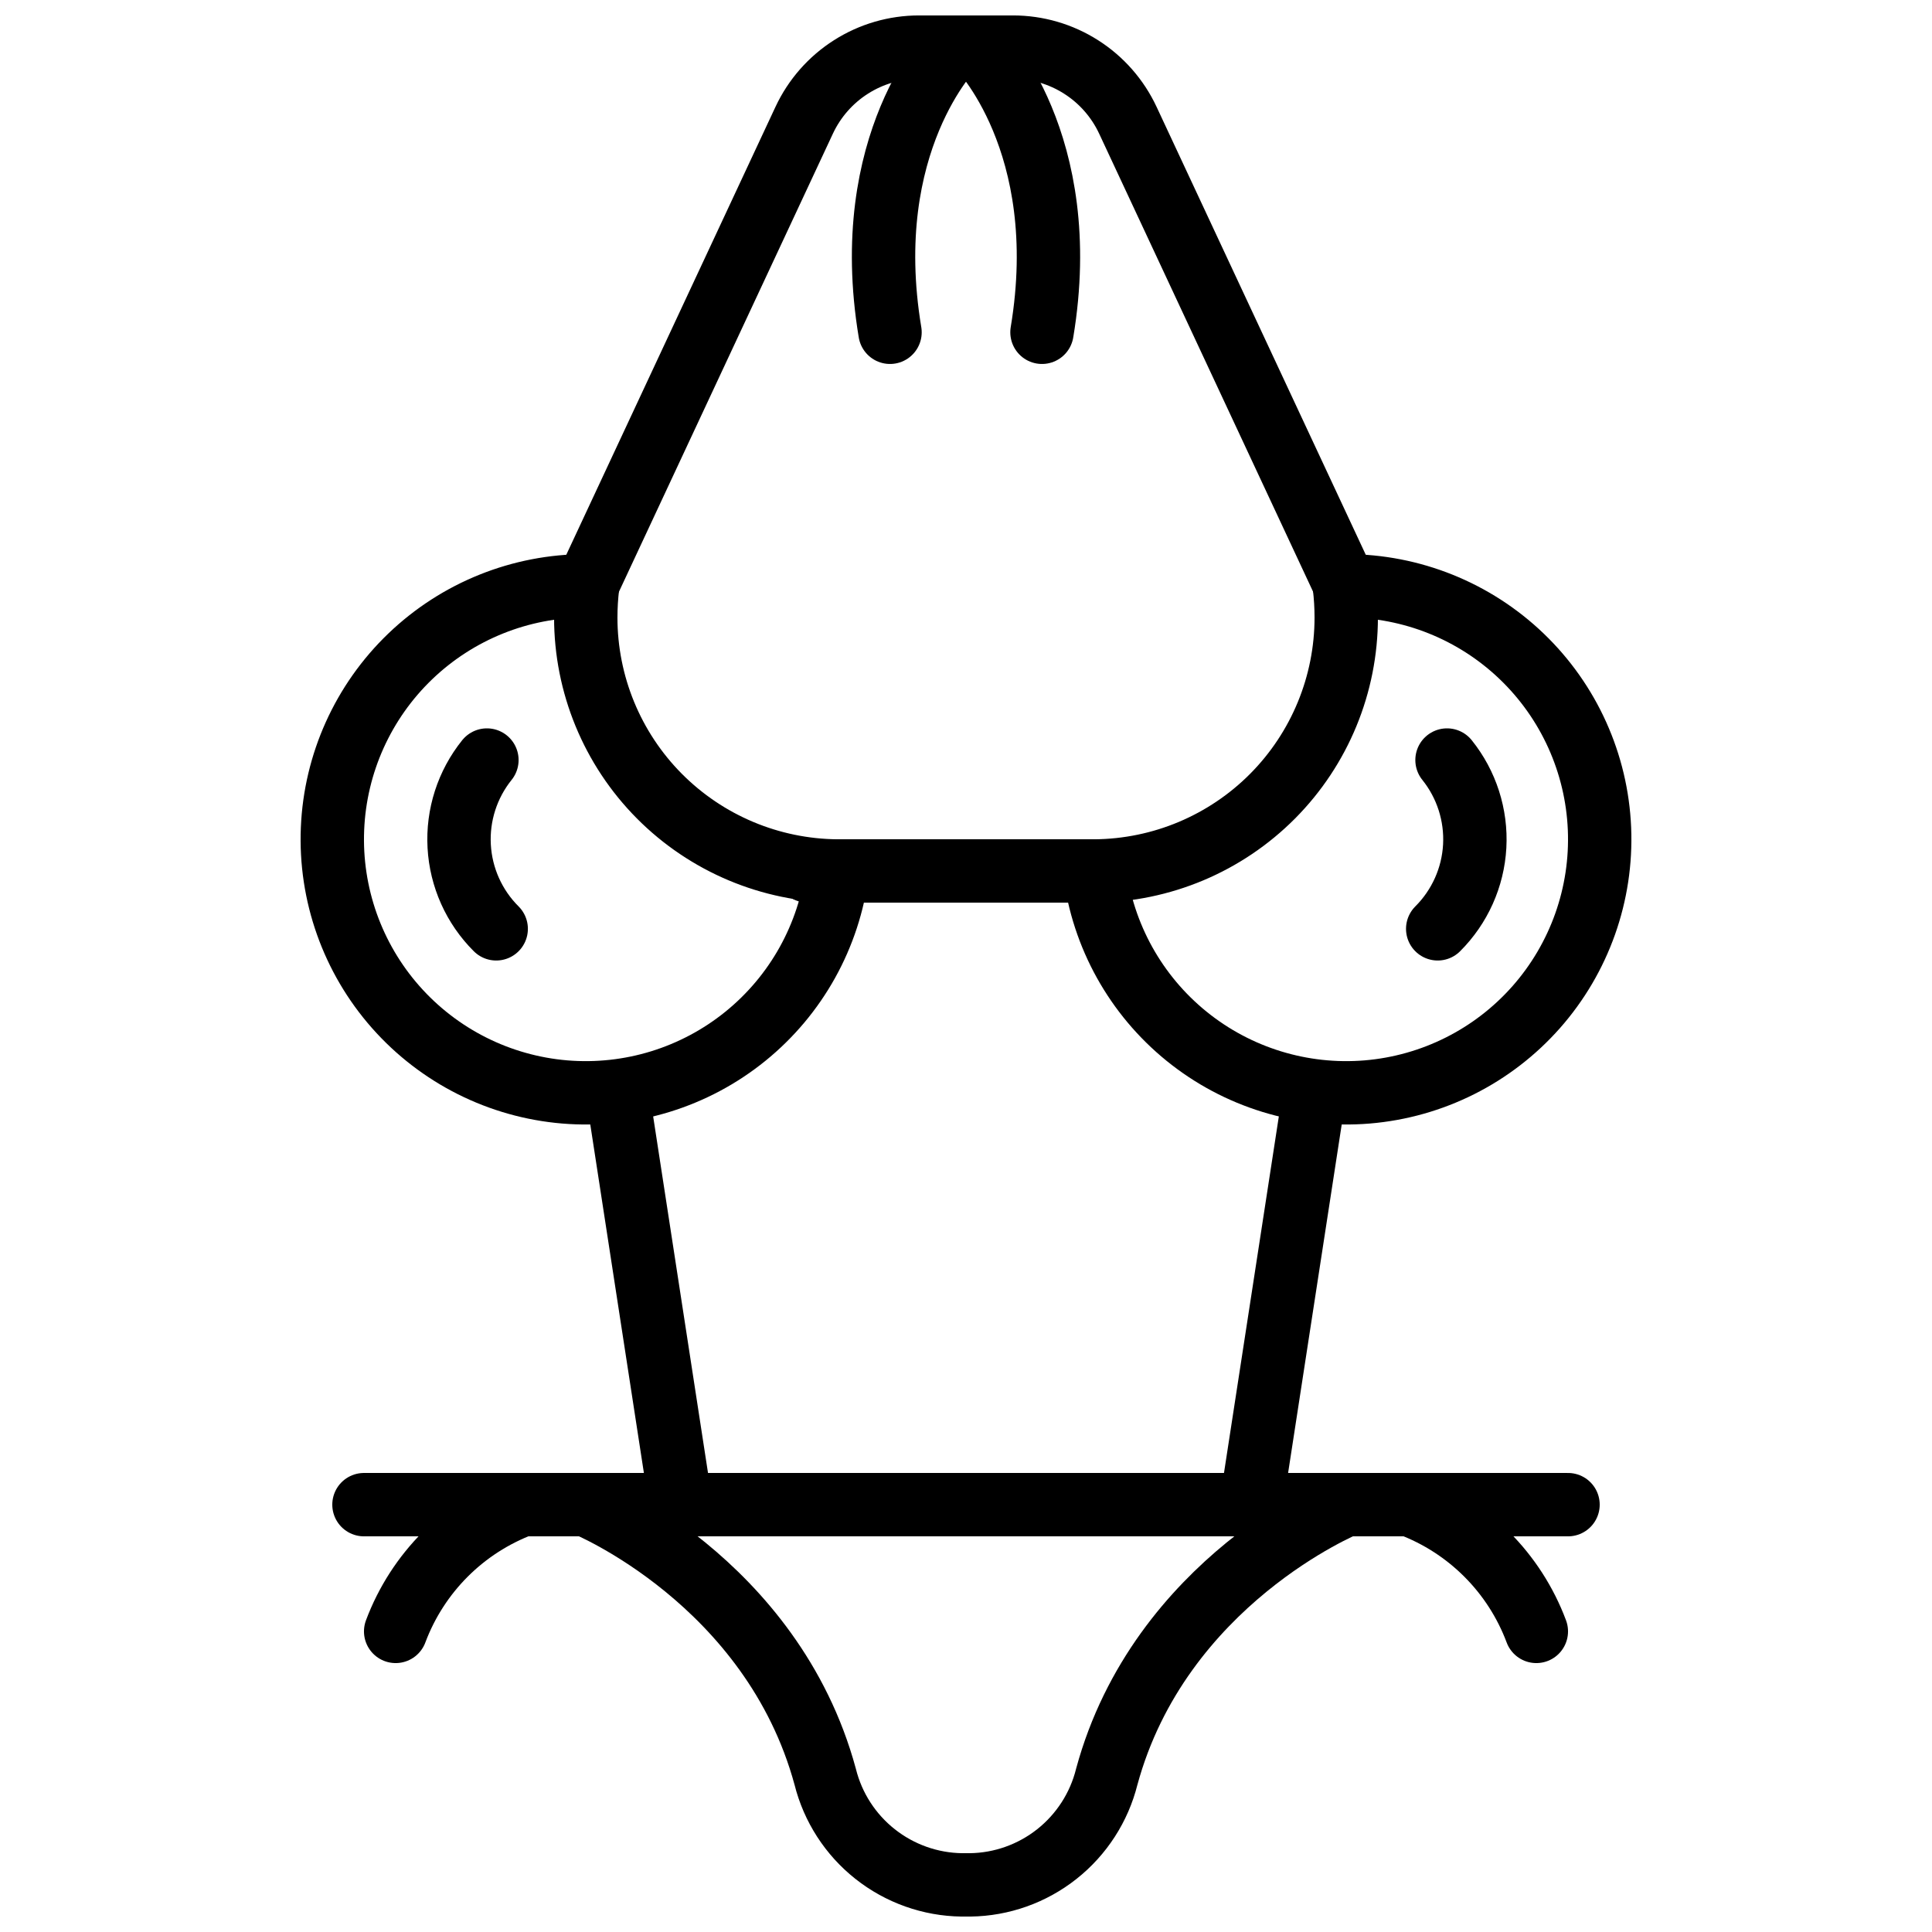 <?xml version="1.0" encoding="UTF-8"?>
<!-- Uploaded to: ICON Repo, www.svgrepo.com, Generator: ICON Repo Mixer Tools -->
<svg width="800px" height="800px" version="1.1" viewBox="144 144 512 512" xmlns="http://www.w3.org/2000/svg">
 <defs>
  <clipPath id="d">
   <path d="m291 148.09h218v159.91h-218z"/>
  </clipPath>
  <clipPath id="c">
   <path d="m290 534h220v117.9h-220z"/>
  </clipPath>
  <clipPath id="b">
   <path d="m369 148.09h37v92.906h-37z"/>
  </clipPath>
  <clipPath id="a">
   <path d="m394 148.09h37v92.906h-37z"/>
  </clipPath>
 </defs>
 <path transform="matrix(8.397 0 0 8.397 148.09 148.09)" d="m25.94 27c-0.258 2.048-1.296 3.917-2.901 5.217-1.604 1.3-3.647 1.929-5.704 1.758-2.057-0.172-3.968-1.132-5.334-2.68-1.366-1.548-2.08-3.564-1.994-5.626 0.086-2.063 0.965-4.012 2.455-5.441 1.49-1.429 3.474-2.227 5.538-2.227h0.06c-0.04 0.332-0.06 0.666-0.06 1-9.3e-4 2.112 0.834 4.138 2.321 5.636 1.488 1.498 3.507 2.348 5.619 2.364zm0 0" fill="none" stroke="#000000" stroke-linecap="round" stroke-linejoin="round" stroke-width="2"/>
 <path transform="matrix(8.397 0 0 8.397 148.09 148.09)" d="m15.173 28.827c-0.698-0.695-1.114-1.624-1.168-2.607-0.054-0.983 0.257-1.952 0.875-2.72" fill="none" stroke="#000000" stroke-linecap="round" stroke-linejoin="round" stroke-width="2"/>
 <path transform="matrix(8.397 0 0 8.397 148.09 148.09)" d="m44.887 28.827c0.697-0.695 1.114-1.624 1.168-2.607 0.054-0.983-0.257-1.952-0.874-2.72" fill="none" stroke="#000000" stroke-linecap="round" stroke-linejoin="round" stroke-width="2"/>
 <path transform="matrix(8.397 0 0 8.397 148.09 148.09)" d="m34.06 27c0.258 2.048 1.297 3.917 2.901 5.217s3.647 1.929 5.704 1.758c2.057-0.172 3.968-1.132 5.334-2.68 1.365-1.548 2.08-3.564 1.994-5.626-0.086-2.063-0.965-4.012-2.455-5.441-1.49-1.429-3.474-2.227-5.538-2.227h-0.06c0.04 0.332 0.06 0.666 0.06 1 4.65e-4 2.112-0.834 4.138-2.321 5.636-1.488 1.498-3.507 2.348-5.619 2.364zm0 0" fill="none" stroke="#000000" stroke-linecap="round" stroke-linejoin="round" stroke-width="2"/>
 <path transform="matrix(8.397 0 0 8.397 148.09 148.09)" d="m25 27h9" fill="none" stroke="#000000" stroke-linecap="round" stroke-linejoin="round" stroke-width="2"/>
 <g clip-path="url(#d)">
  <path transform="matrix(8.397 0 0 8.397 148.09 148.09)" d="m41.97 18-6.862-14.693c-0.322-0.689-0.834-1.273-1.476-1.681-0.642-0.409-1.387-0.626-2.148-0.626h-2.967 4.66e-4c-0.761 0-1.506 0.217-2.148 0.626-0.642 0.408-1.154 0.992-1.476 1.681l-6.862 14.693" fill="none" stroke="#000000" stroke-linecap="round" stroke-linejoin="round" stroke-width="2"/>
 </g>
 <path transform="matrix(8.397 0 0 8.397 148.09 148.09)" d="m49 47h-38" fill="none" stroke="#000000" stroke-linecap="round" stroke-linejoin="round" stroke-width="2"/>
 <g clip-path="url(#c)">
  <path transform="matrix(8.397 0 0 8.397 148.09 148.09)" d="m30 47h-12s5.878 2.405 7.557 8.589c0.241 0.965 0.795 1.822 1.575 2.439 0.78 0.617 1.742 0.959 2.736 0.972h0.263-4.65e-4c0.995-0.013 1.957-0.355 2.736-0.972 0.78-0.617 1.334-1.475 1.575-2.439 1.679-6.184 7.557-8.589 7.557-8.589zm0 0" fill="none" stroke="#000000" stroke-linecap="round" stroke-linejoin="round" stroke-width="2"/>
 </g>
 <path transform="matrix(8.397 0 0 8.397 148.09 148.09)" d="m16 47c-1.849 0.692-3.307 2.151-4 4" fill="none" stroke="#000000" stroke-linecap="round" stroke-linejoin="round" stroke-width="2"/>
 <path transform="matrix(8.397 0 0 8.397 148.09 148.09)" d="m44 47c1.849 0.692 3.308 2.151 4 4" fill="none" stroke="#000000" stroke-linecap="round" stroke-linejoin="round" stroke-width="2"/>
 <path transform="matrix(8.397 0 0 8.397 148.09 148.09)" d="m19 34 2 13" fill="none" stroke="#000000" stroke-linecap="round" stroke-linejoin="round" stroke-width="2"/>
 <path transform="matrix(8.397 0 0 8.397 148.09 148.09)" d="m41 34-2 13" fill="none" stroke="#000000" stroke-linecap="round" stroke-linejoin="round" stroke-width="2"/>
 <g clip-path="url(#b)">
  <path transform="matrix(8.397 0 0 8.397 148.09 148.09)" d="m29.602 1s-3 3-2 9" fill="none" stroke="#000000" stroke-linecap="round" stroke-linejoin="round" stroke-width="2"/>
 </g>
 <g clip-path="url(#a)">
  <path transform="matrix(8.397 0 0 8.397 148.09 148.09)" d="m30.398 1s3 3 2 9" fill="none" stroke="#000000" stroke-linecap="round" stroke-linejoin="round" stroke-width="2"/>
 </g>
</svg>